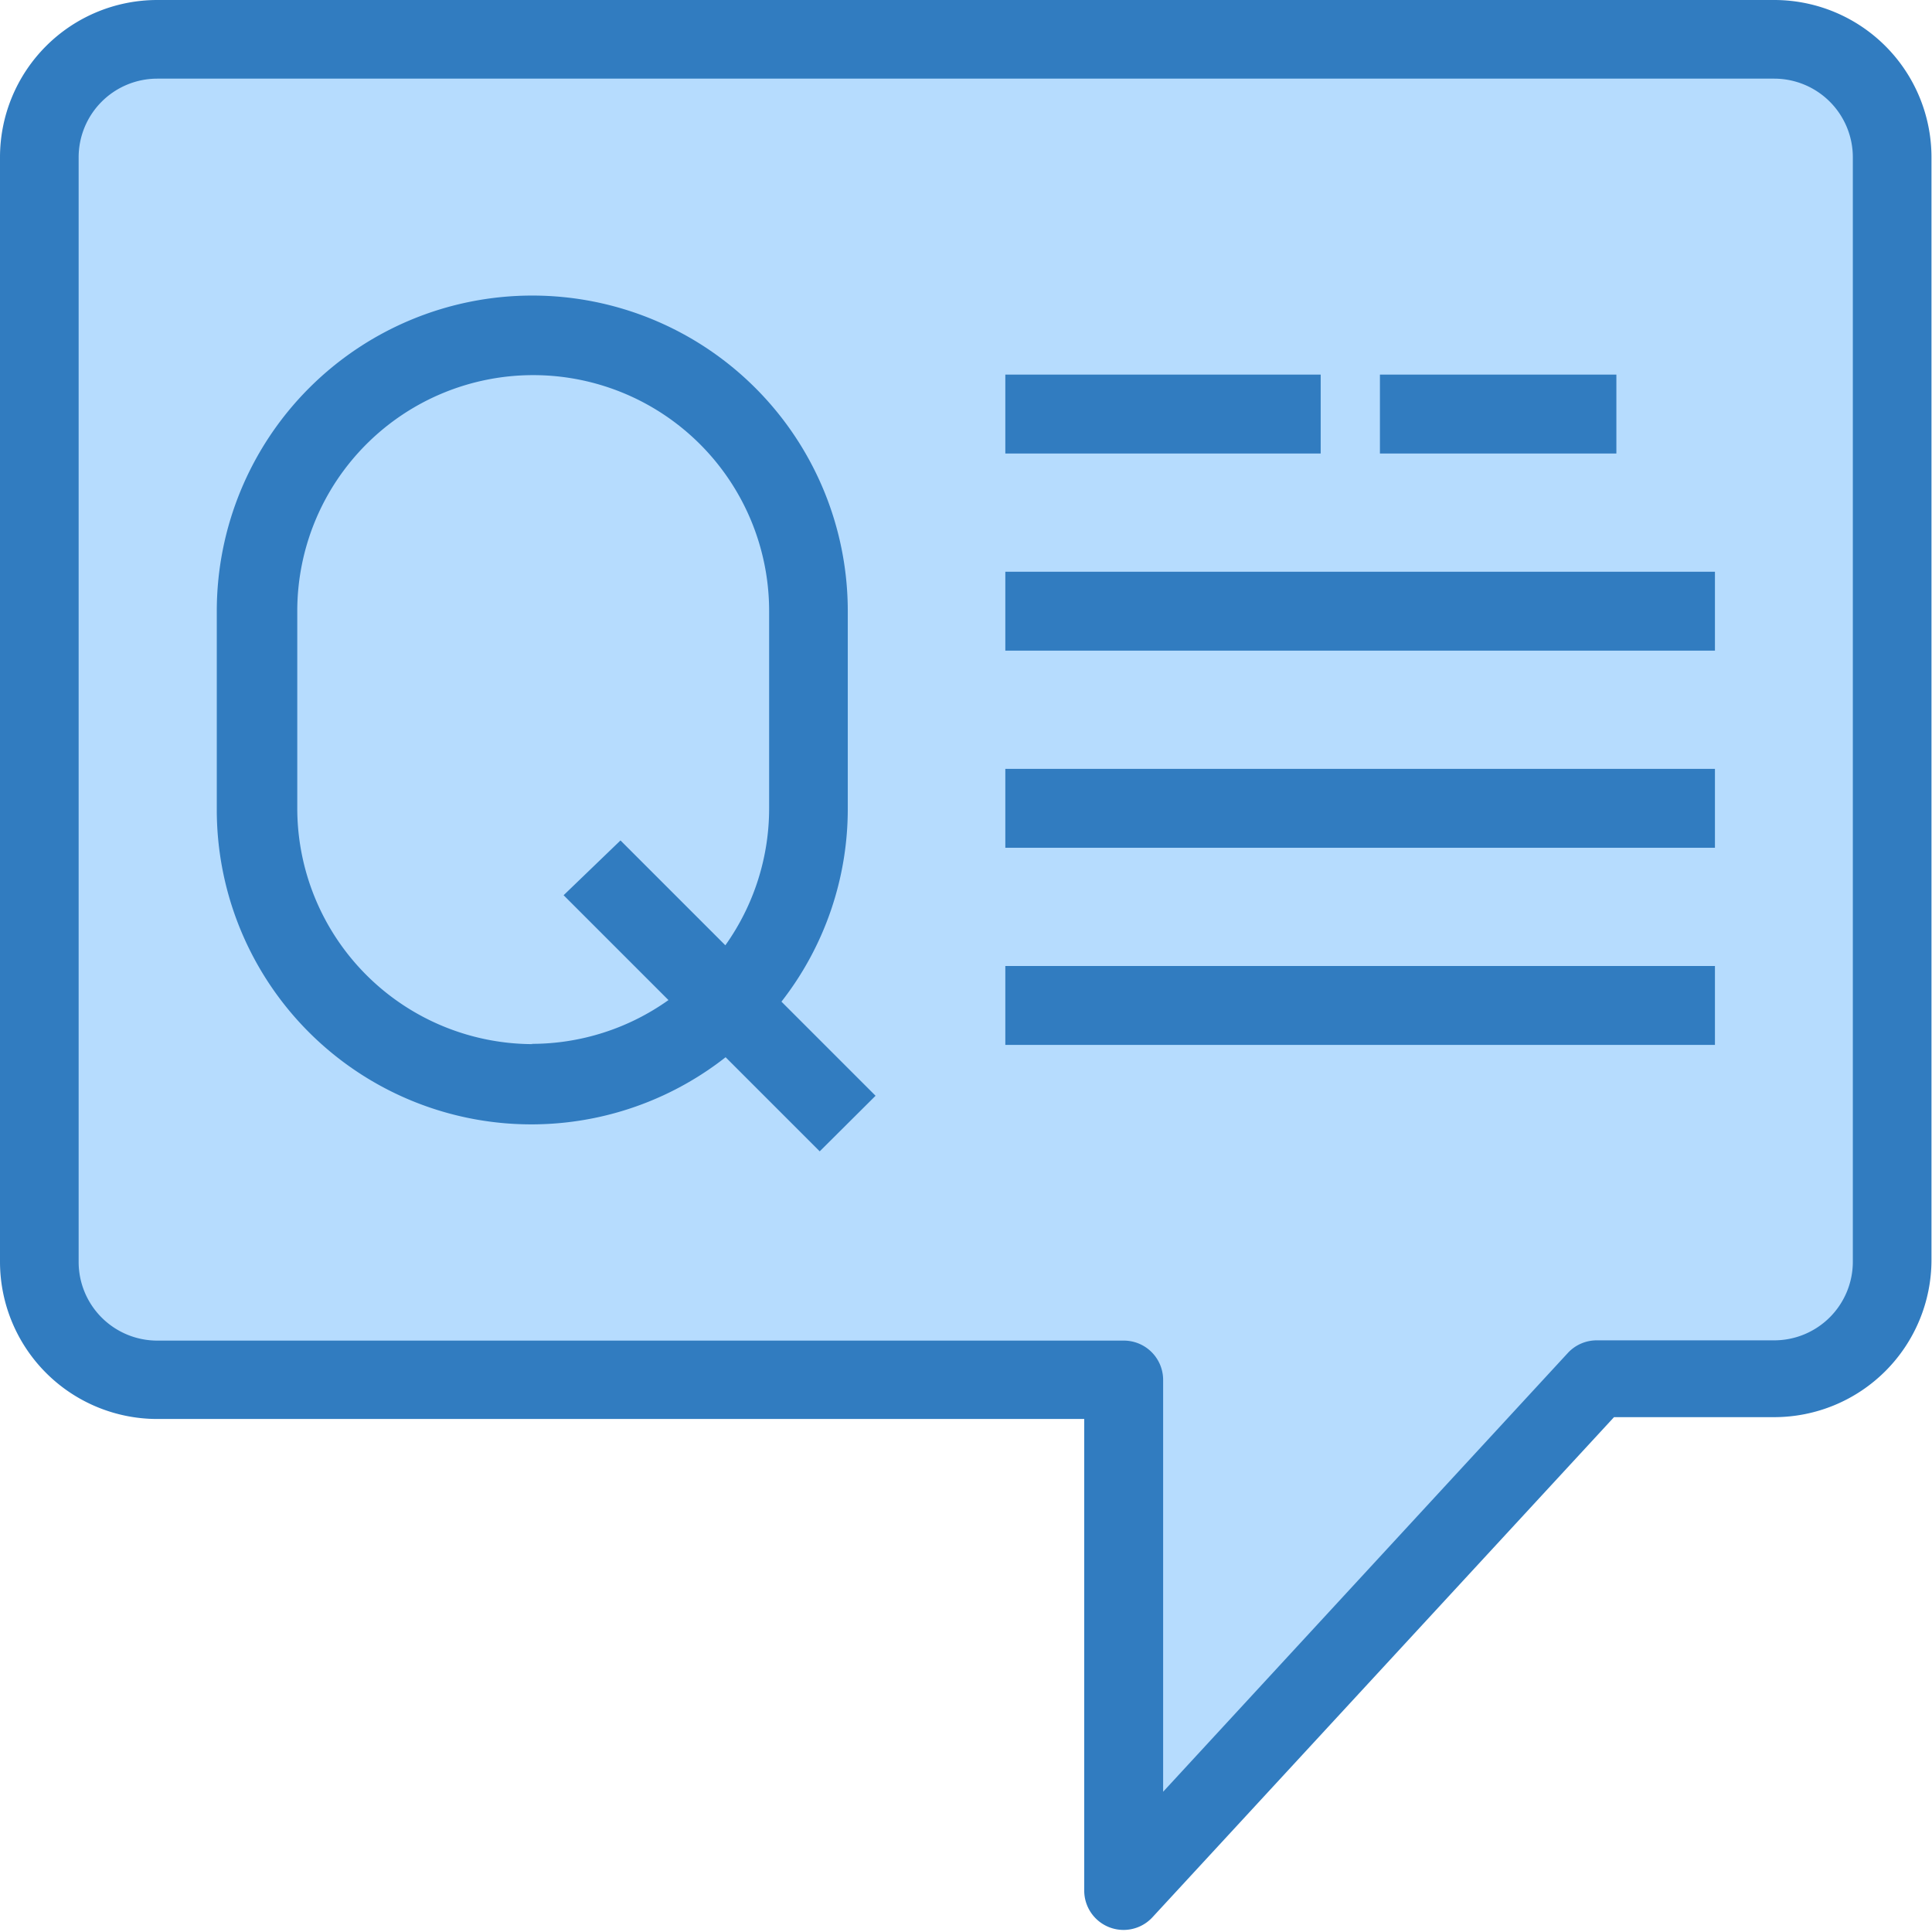 <svg id="Layer_2" data-name="Layer 2" xmlns="http://www.w3.org/2000/svg" width="26mm" height="26mm" viewBox="0 0 73.7 73.7"><title>pith3</title><path d="M27.75,38.28a10.5,10.5,0,0,0,3.08-7.45V23.31a10.53,10.53,0,1,0-21.06,0v7.52a10.53,10.53,0,0,0,18,7.45ZM72.2,6V48.13a4.51,4.51,0,0,1-4.51,4.51H60.92l-18,19.55V52.64H6A4.51,4.51,0,0,1,1.5,48.13V6A4.51,4.51,0,0,1,6,1.5H67.68A4.51,4.51,0,0,1,72.2,6Zm0,0" style="fill:#b6dcfe"/><path d="M27.75,38.28a10.53,10.53,0,0,1-18-7.45V23.31a10.53,10.53,0,1,1,21.06,0v7.52a10.5,10.5,0,0,1-3.08,7.45Zm0,0" style="fill:#b6dcfe"/><path d="M67.68,0H6A6,6,0,0,0,0,6V48.13a6,6,0,0,0,6,6H41.36v18a1.5,1.5,0,0,0,2.61,1l17.6-19.07h6.11a6,6,0,0,0,6-6V6a6,6,0,0,0-6-6Zm3,48.13a3,3,0,0,1-3,3H60.92a1.5,1.5,0,0,0-1.11.48L44.37,68.35V52.64a1.5,1.5,0,0,0-1.5-1.5H6a3,3,0,0,1-3-3V6A3,3,0,0,1,6,3H67.68a3,3,0,0,1,3,3Zm0,0" style="fill:#317cc0"/><path d="M32.34,30.83V23.31a12,12,0,1,0-24.07,0v7.52a12,12,0,0,0,19.41,9.5l3.59,3.59L33.4,41.8l-3.59-3.59a11.94,11.94,0,0,0,2.53-7.38Zm-12,9a9,9,0,0,1-9-9V23.31a9,9,0,0,1,18,0v7.52a9,9,0,0,1-1.67,5.23l-4-4L21.5,34.15l4,4a9,9,0,0,1-5.23,1.67Zm0,0" style="fill:#317cc0"/><rect x="38.35" y="14.29" width="12.03" height="3.01" style="fill:#317cc0"/><rect x="52.64" y="14.29" width="9.02" height="3.01" style="fill:#317cc0"/><rect x="38.35" y="21.81" width="27.07" height="3.01" style="fill:#317cc0"/><rect x="38.35" y="29.33" width="27.07" height="3.01" style="fill:#317cc0"/><rect x="38.35" y="36.85" width="27.07" height="3.01" style="fill:#317cc0"/></svg>